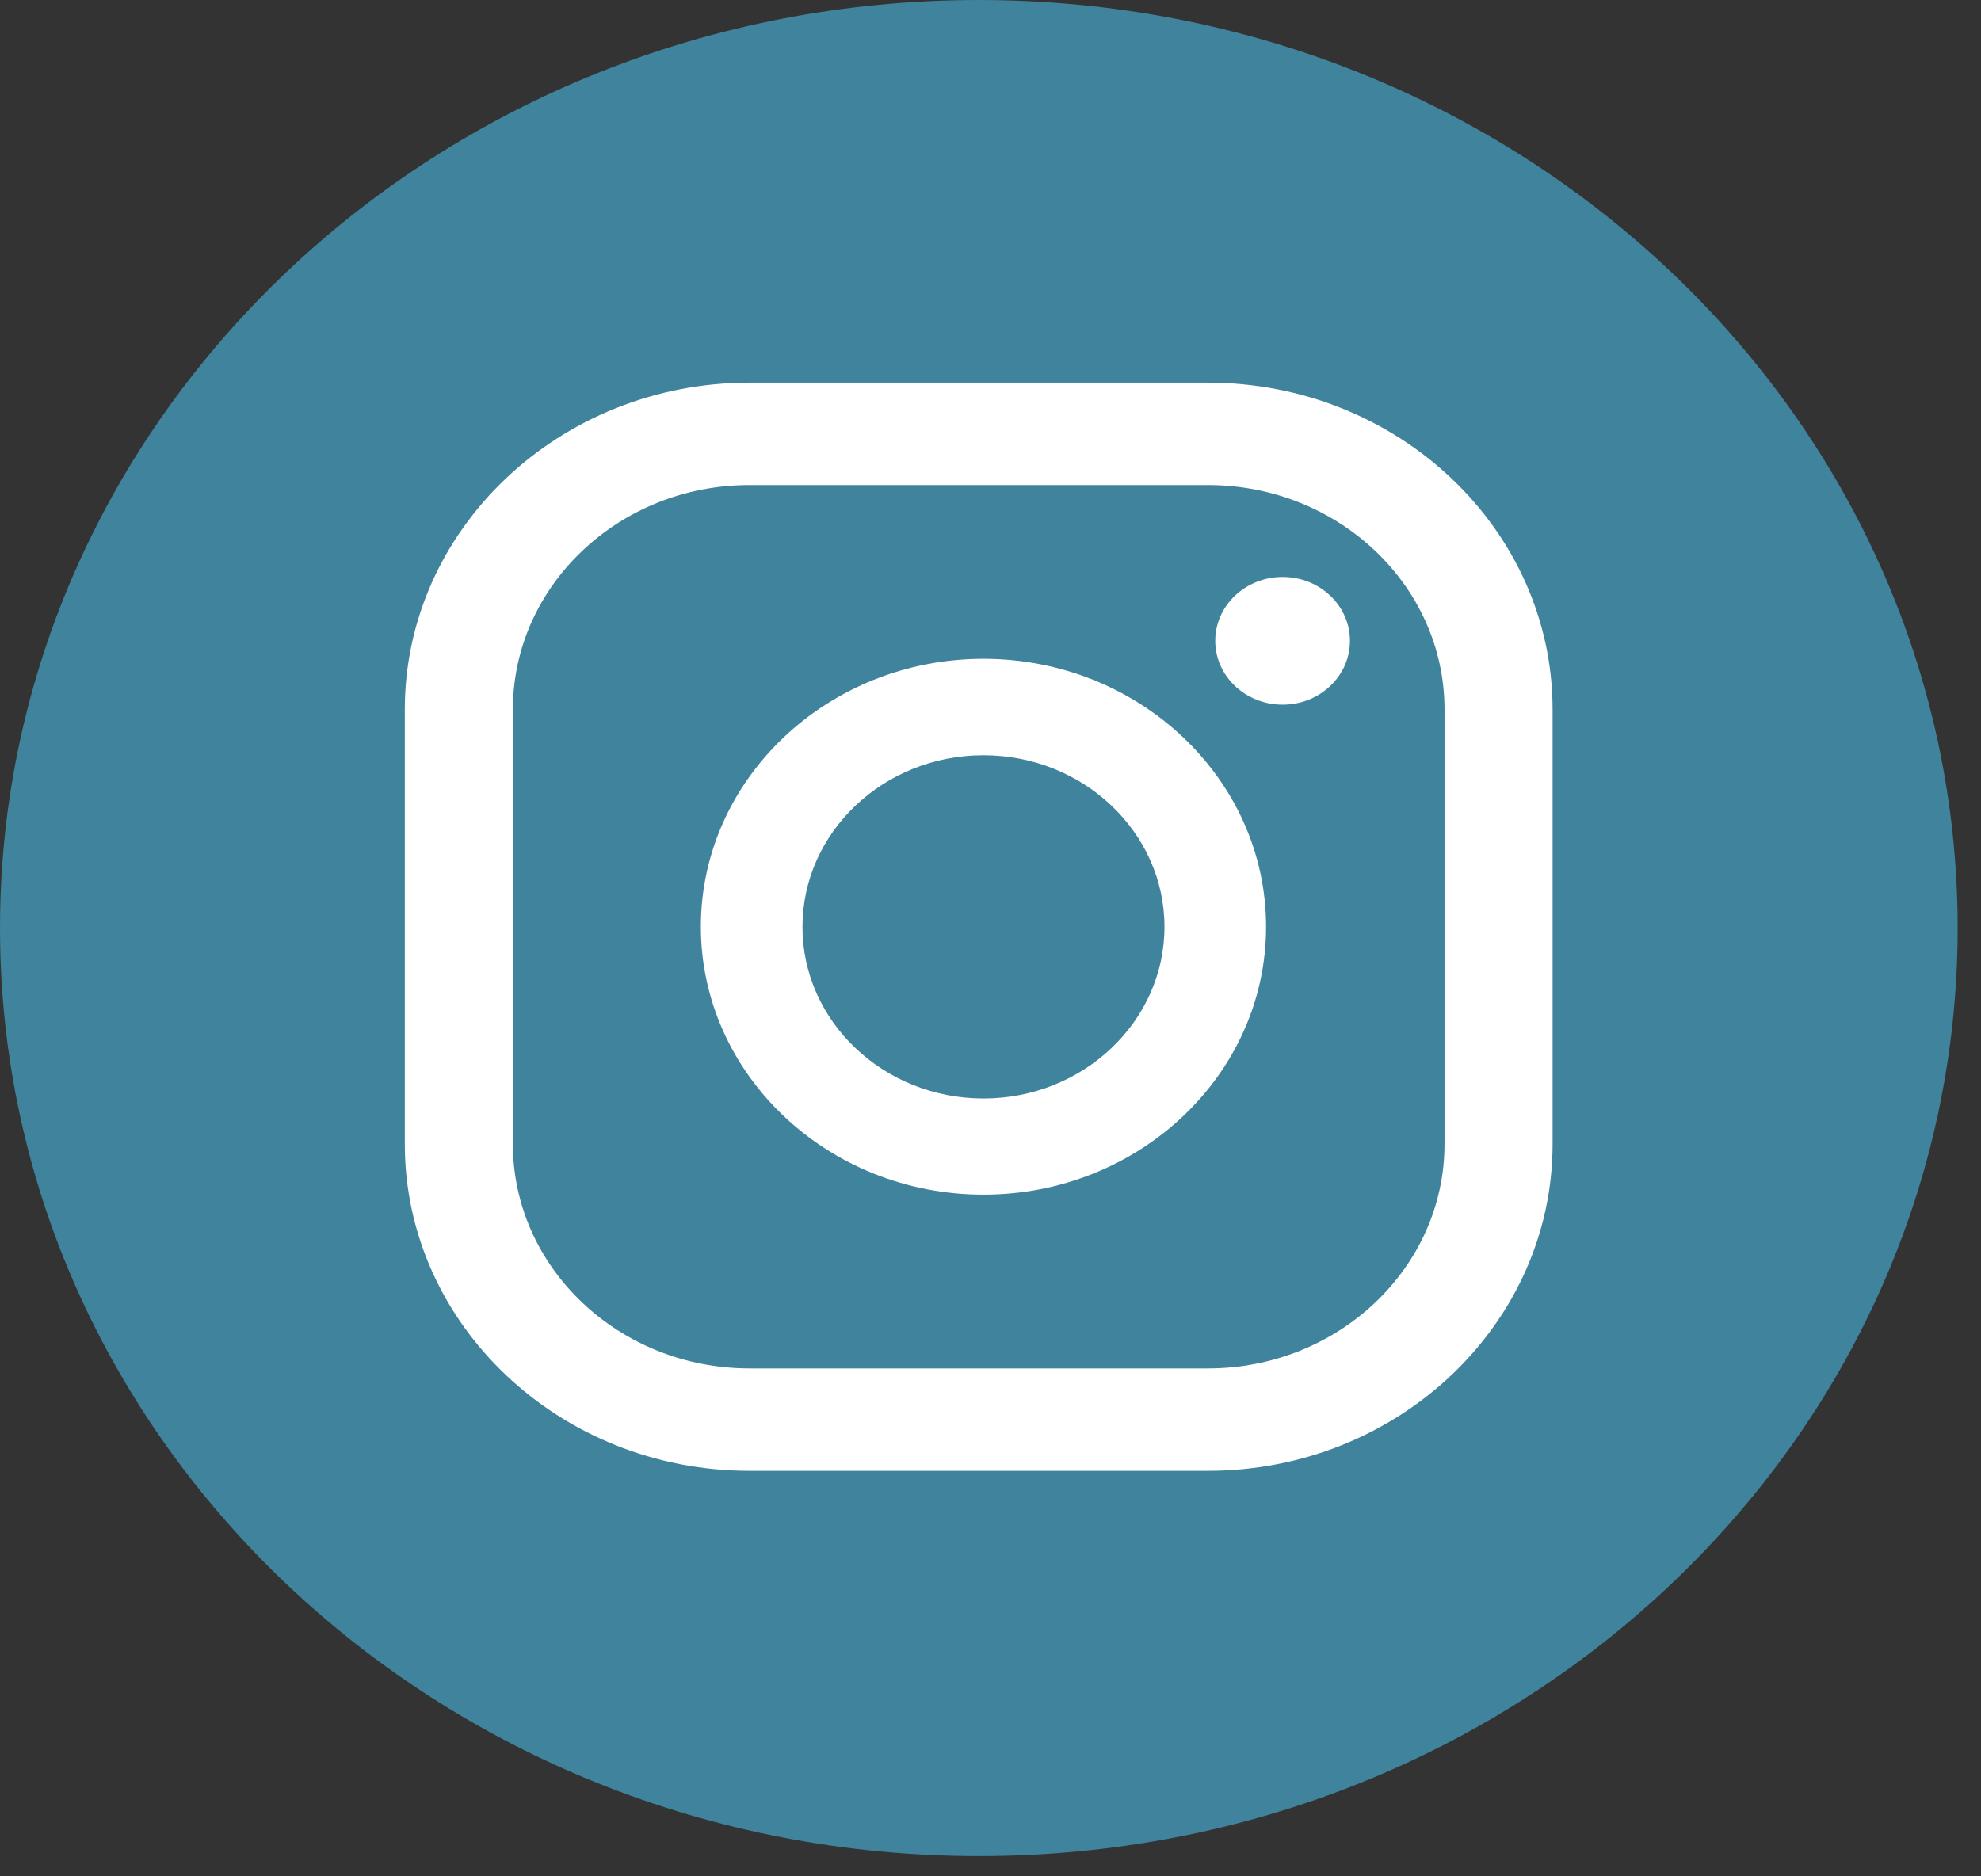 <svg width="38" height="36" viewBox="0 0 38 36" fill="none" xmlns="http://www.w3.org/2000/svg">
<rect x="0" y="0" width="38" height="36" fill="#333333" stroke="none"/>
<path d="M18.776 35.612C29.145 35.612 37.552 27.64 37.552 17.806C37.552 7.972 29.145 0 18.776 0C8.406 0 0 7.972 0 17.806C0 27.64 8.406 35.612 18.776 35.612Z" fill="#40839D"/>
<path d="M24.603 11.07C23.89 11.07 23.311 11.619 23.311 12.295C23.311 12.972 23.89 13.52 24.603 13.52C25.317 13.52 25.895 12.972 25.895 12.295C25.895 11.619 25.317 11.07 24.603 11.07Z" fill="white"/>
<path d="M18.865 12.64C15.875 12.64 13.444 14.947 13.444 17.78C13.444 20.614 15.877 22.921 18.865 22.921C21.853 22.921 24.286 20.614 24.286 17.78C24.286 14.947 21.853 12.64 18.865 12.64ZM18.865 21.076C16.949 21.076 15.393 19.598 15.393 17.783C15.393 15.968 16.951 14.49 18.865 14.49C20.779 14.49 22.337 15.968 22.337 17.783C22.337 19.598 20.779 21.076 18.865 21.076Z" fill="white"/>
<path d="M23.169 28.22H14.378C10.731 28.22 7.765 25.407 7.765 21.949V13.612C7.765 10.154 10.731 7.341 14.378 7.341H23.169C26.816 7.341 29.782 10.154 29.782 13.612V21.949C29.782 25.407 26.816 28.22 23.169 28.22ZM14.378 9.306C11.875 9.306 9.838 11.238 9.838 13.612V21.949C9.838 24.323 11.875 26.255 14.378 26.255H23.169C25.672 26.255 27.709 24.323 27.709 21.949V13.612C27.709 11.236 25.672 9.306 23.169 9.306H14.378Z" fill="white"/>
</svg>

